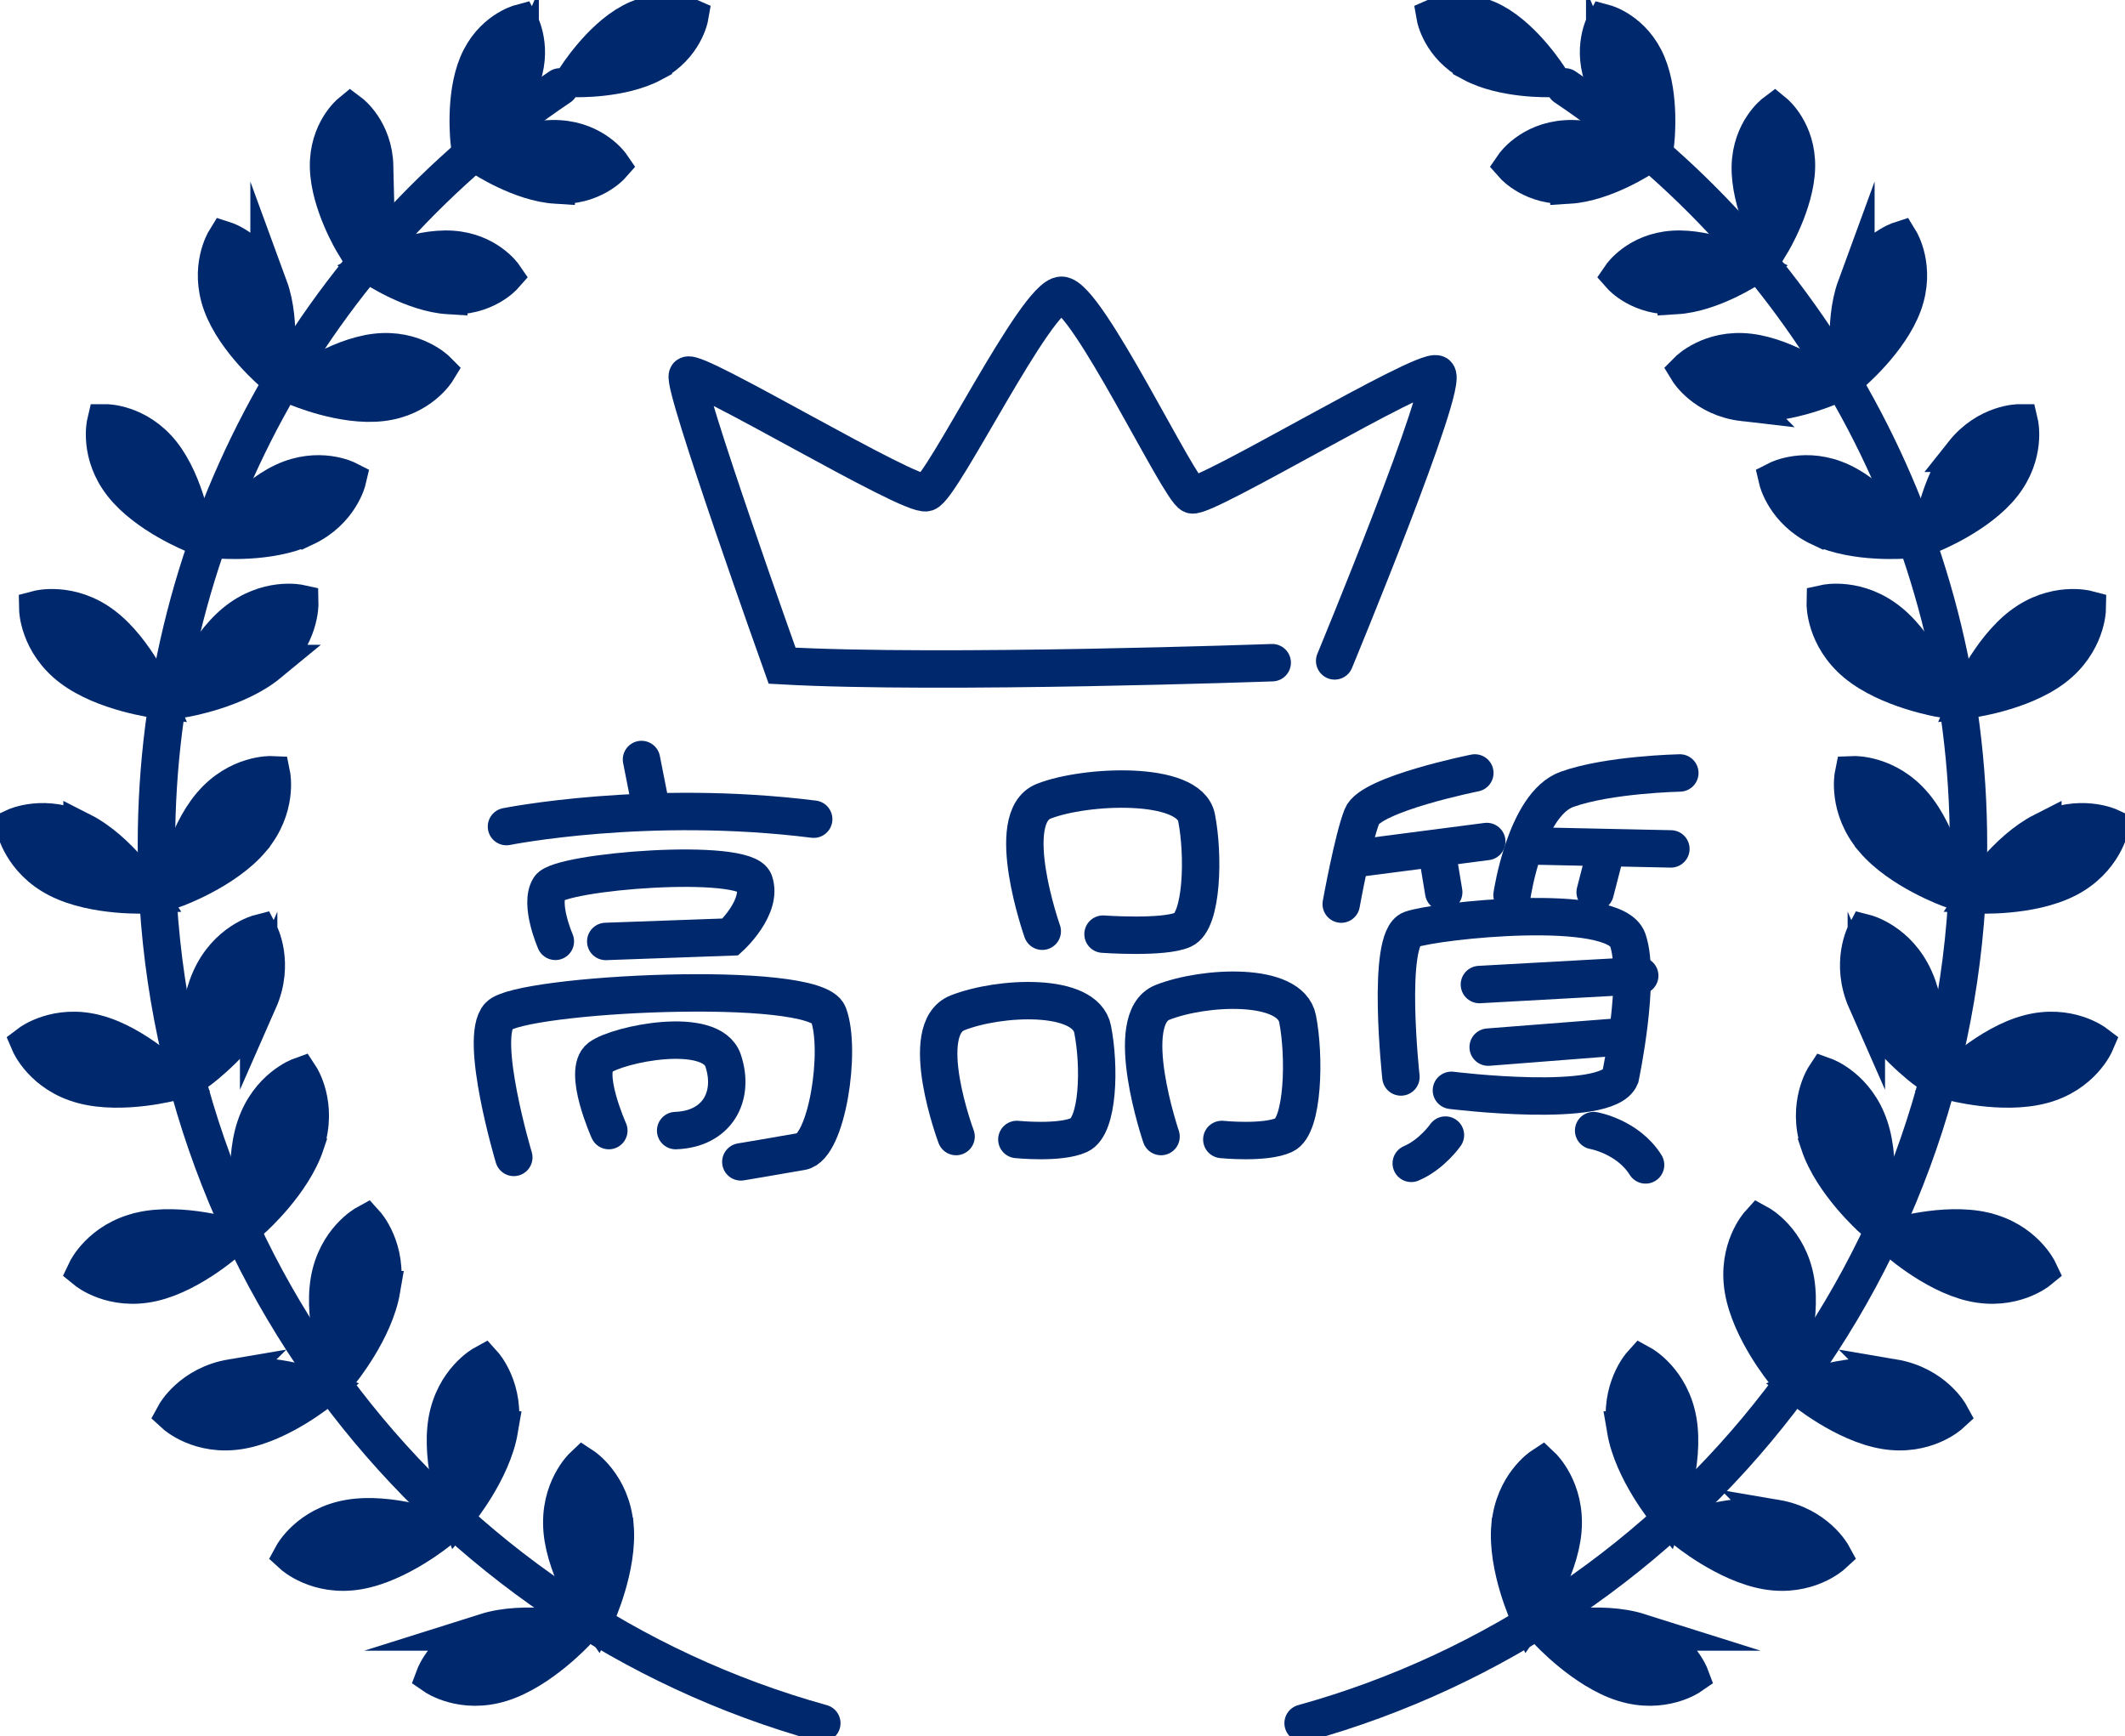 <svg fill="none" height="116" viewBox="0 0 142 116" width="142" xmlns="http://www.w3.org/2000/svg" xmlns:xlink="http://www.w3.org/1999/xlink"><clipPath id="a"><path d="m0 0h142v116h-142z"/></clipPath><g clip-path="url(#a)" stroke="#00296d" stroke-linecap="round" stroke-miterlimit="10" stroke-width="2.5"><path d="m37.413 5.806c-16.254 10.922-26.96 29.519-26.96 50.632 0 28 18.83 51.581 44.464 58.691"/><g fill="#00296d"><path d="m43.638 4.21c-2.111 1.136-5.2 1.032-5.2 1.032s1.632-2.628 3.749-3.764c2.118-1.136 3.902-.342 3.902-.342s-.34 1.938-2.451 3.067z"/><path d="m34.759 5.479c-.937 2.217-3.395 4.085-3.395 4.085s-.375-3.074.555-5.29 2.826-2.725 2.826-2.725.951 1.722.014 3.931z"/><path d="m37.167 12.365c-2.388-.146-4.964-1.861-4.964-1.861s2.763-1.38 5.159-1.227c2.389.146 3.499 1.77 3.499 1.77s-1.298 1.471-3.694 1.317z"/><path d="m25.037 11.111c.056 2.405-1.423 5.123-1.423 5.123s-1.604-2.649-1.659-5.053c-.056-2.405 1.458-3.652 1.458-3.652s1.569 1.178 1.625 3.583z"/><path d="m29.988 19.747c-2.388-.146-4.964-1.861-4.964-1.861s2.763-1.38 5.159-1.227c2.395.153 3.499 1.77 3.499 1.77s-1.298 1.471-3.694 1.317z"/><path d="m17.979 19.168c.903 2.461.333 5.799.333 5.799s-2.59-2.168-3.492-4.628c-.903-2.461.222-4.287.222-4.287s2.034.655 2.937 3.123z"/><path d="m25.498 26.892c-2.597.307-5.693-1.032-5.693-1.032s2.708-2.014 5.304-2.321 4.103 1.22 4.103 1.22-1.111 1.833-3.715 2.133z"/><path d="m10.818 30.286c1.625 2.056 2.132 5.402 2.132 5.402s-3.138-1.241-4.763-3.297-1.132-4.14-1.132-4.14 2.138-.014 3.763 2.035z"/><path d="m20.361 35.249c-2.368 1.108-5.728.816-5.728.816s1.937-2.767 4.312-3.876c2.368-1.108 4.277-.133 4.277-.133s-.486 2.091-2.854 3.199z"/><path d="m6.905 41.787c2.201 1.666 3.59 4.949 3.59 4.949s-3.527-.439-5.728-2.105c-2.201-1.666-2.243-3.931-2.243-3.931s2.18-.579 4.381 1.087z"/><path d="m17.958 44.331c-2.131 1.756-5.638 2.342-5.638 2.342s1.25-3.339 3.381-5.095 4.332-1.269 4.332-1.269.056 2.258-2.076 4.022z"/><path d="m5.483 55.546c2.458 1.248 4.402 4.238 4.402 4.238s-3.548.188-6.006-1.06-2.895-3.471-2.895-3.471 2.041-.955 4.499.293z"/><path d="m16.81 56.09c-1.784 2.105-5.138 3.304-5.138 3.304s.646-3.506 2.437-5.618 4.041-2.014 4.041-2.014.451 2.216-1.34 4.322z"/><path d="m6.441 69.048c2.666.704 5.187 3.22 5.187 3.22s-3.43.934-6.096.223c-2.666-.704-3.555-2.788-3.555-2.788s1.798-1.366 4.464-.655z"/><path d="m17.284 66.866c-1.111 2.53-3.978 4.642-3.978 4.642s-.382-3.548.736-6.078c1.111-2.53 3.298-3.088 3.298-3.088s1.062 1.994-.056 4.531z"/><path d="m9.417 82.229c2.687-.613 6.082.446 6.082.446s-2.611 2.419-5.305 3.032c-2.694.613-4.437-.816-4.437-.816s.965-2.042 3.652-2.656z"/><path d="m20.43 76.422c-.875 2.628-3.534 4.991-3.534 4.991s-.708-3.499.167-6.12c.875-2.628 2.992-3.388 2.992-3.388s1.243 1.889.368 4.51z"/><path d="m15.478 92.057c2.722-.46 6.047.781 6.047.781s-2.743 2.272-5.464 2.732c-2.722.46-4.381-1.066-4.381-1.066s1.076-1.986 3.798-2.447z"/><path d="m25.5 86.167c-.465 2.725-2.729 5.479-2.729 5.479s-1.229-3.346-.771-6.078c.465-2.725 2.444-3.806 2.444-3.806s1.514 1.673 1.055 4.405z"/><path d="m23.345 101.439c2.722-.46 6.048.781 6.048.781s-2.743 2.272-5.464 2.732-4.381-1.066-4.381-1.066 1.076-1.987 3.798-2.447z"/><path d="m33.367 95.542c-.465 2.725-2.729 5.479-2.729 5.479s-1.229-3.346-.771-6.078c.465-2.725 2.444-3.806 2.444-3.806s1.514 1.673 1.055 4.405z"/><path d="m32.455 109.037c2.631-.83 6.103-.056 6.103-.056s-2.409 2.628-5.034 3.457c-2.631.83-4.485-.453-4.485-.453s.791-2.119 3.423-2.948z"/><path d="m41.098 101.955c.243 2.76-1.25 5.994-1.25 5.994s-2.041-2.92-2.284-5.681c-.243-2.76 1.396-4.307 1.396-4.307s1.889 1.234 2.131 3.987z"/></g><path d="m104.582 5.806c16.253 10.922 26.96 29.519 26.96 50.632 0 28-18.83 51.581-44.464 58.691"/><path d="m98.357 4.21c2.111 1.136 5.201 1.032 5.201 1.032s-1.632-2.628-3.75-3.764c-2.118-1.136-3.902-.342-3.902-.342s.34 1.938 2.451 3.067z" fill="#00296d"/><path d="m107.233 5.479c.938 2.217 3.395 4.085 3.395 4.085s.375-3.074-.555-5.29-2.826-2.725-2.826-2.725-.951 1.722-.014 3.931z" fill="#00296d"/><path d="m104.842 12.365c2.389-.146 4.964-1.861 4.964-1.861s-2.763-1.38-5.158-1.227c-2.389.146-3.5 1.77-3.5 1.77s1.299 1.471 3.694 1.317z" fill="#00296d"/><path d="m116.962 11.111c-.055 2.405 1.424 5.123 1.424 5.123s1.604-2.649 1.659-5.053c.056-2.405-1.458-3.652-1.458-3.652s-1.569 1.178-1.625 3.583z" fill="#00296d"/><path d="m112.014 19.747c2.388-.146 4.964-1.861 4.964-1.861s-2.763-1.38-5.158-1.227c-2.396.153-3.5 1.77-3.5 1.77s1.299 1.471 3.694 1.317z" fill="#00296d"/><path d="m124.018 19.168c-.902 2.461-.333 5.799-.333 5.799s2.59-2.168 3.492-4.628c.903-2.461-.222-4.287-.222-4.287s-2.034.655-2.937 3.123z" fill="#00296d"/><path d="m116.504 26.892c2.596.307 5.693-1.032 5.693-1.032s-2.708-2.014-5.305-2.321c-2.596-.307-4.103 1.22-4.103 1.22s1.111 1.833 3.715 2.133z" fill="#00296d"/><path d="m131.186 30.286c-1.624 2.056-2.131 5.402-2.131 5.402s3.138-1.241 4.763-3.297c1.624-2.056 1.131-4.14 1.131-4.14s-2.138-.014-3.763 2.035z" fill="#00296d"/><path d="m121.634 35.249c2.368 1.108 5.728.816 5.728.816s-1.937-2.767-4.312-3.876c-2.367-1.108-4.277-.133-4.277-.133s.486 2.091 2.854 3.199z" fill="#00296d"/><path d="m135.097 41.787c-2.201 1.666-3.589 4.949-3.589 4.949s3.527-.439 5.728-2.105 2.242-3.931 2.242-3.931-2.18-.579-4.381 1.087z" fill="#00296d"/><path d="m124.045 44.331c2.131 1.756 5.638 2.342 5.638 2.342s-1.25-3.339-3.382-5.095c-2.131-1.756-4.332-1.269-4.332-1.269s-.056 2.258 2.076 4.022z" fill="#00296d"/><path d="m136.511 55.546c-2.458 1.248-4.402 4.238-4.402 4.238s3.548.188 6.006-1.06 2.895-3.471 2.895-3.471-2.041-.955-4.499.293z" fill="#00296d"/><path d="m125.188 56.09c1.784 2.105 5.137 3.304 5.137 3.304s-.645-3.506-2.437-5.618c-1.784-2.105-4.04-2.014-4.04-2.014s-.452 2.216 1.34 4.322z" fill="#00296d"/><path d="m135.554 69.048c-2.666.704-5.187 3.22-5.187 3.22s3.43.934 6.096.223c2.666-.704 3.555-2.788 3.555-2.788s-1.798-1.366-4.464-.655z" fill="#00296d"/><path d="m124.715 66.866c1.111 2.53 3.978 4.642 3.978 4.642s.382-3.548-.736-6.078c-1.111-2.53-3.298-3.088-3.298-3.088s-1.062 1.994.056 4.531z" fill="#00296d"/><path d="m132.574 82.229c-2.687-.613-6.082.446-6.082.446s2.611 2.419 5.305 3.032 4.436-.816 4.436-.816-.965-2.042-3.652-2.656z" fill="#00296d"/><path d="m121.563 76.422c.875 2.628 3.534 4.991 3.534 4.991s.708-3.499-.167-6.12c-.875-2.628-2.992-3.388-2.992-3.388s-1.243 1.889-.368 4.51z" fill="#00296d"/><path d="m126.524 92.057c-2.722-.46-6.047.781-6.047.781s2.742 2.272 5.464 2.732c2.721.46 4.381-1.066 4.381-1.066s-1.076-1.986-3.798-2.447z" fill="#00296d"/><path d="m116.493 86.167c.465 2.725 2.728 5.479 2.728 5.479s1.229-3.346.771-6.078c-.465-2.725-2.444-3.806-2.444-3.806s-1.514 1.673-1.055 4.405z" fill="#00296d"/><path d="m118.657 101.439c-2.722-.46-6.048.781-6.048.781s2.743 2.272 5.465 2.732c2.721.46 4.381-1.066 4.381-1.066s-1.077-1.987-3.798-2.447z" fill="#00296d"/><path d="m108.633 95.542c.465 2.725 2.729 5.479 2.729 5.479s1.229-3.346.771-6.078c-.466-2.725-2.444-3.806-2.444-3.806s-1.514 1.673-1.056 4.405z" fill="#00296d"/><path d="m109.54 109.037c-2.631-.83-6.102-.056-6.102-.056s2.409 2.628 5.033 3.457c2.632.83 4.485-.453 4.485-.453s-.791-2.119-3.422-2.948z" fill="#00296d"/><path d="m100.902 101.955c-.243 2.76 1.25 5.994 1.25 5.994s2.041-2.92 2.284-5.681c.243-2.76-1.396-4.307-1.396-4.307s-1.888 1.234-2.131 3.987z" fill="#00296d"/><path d="m85.014 44.275s-22.1.795-32.751.202c0 0-6.714-18.799-6.325-19.391.389-.592 14.886 8.169 15.969 7.828 1.083-.342 7.332-13.188 9.026-13.188 1.694 0 7.867 13.041 8.721 13.334.854.293 15.428-8.511 16.358-8.072.93.439-6.825 19.168-6.825 19.168"/><path d="m42.867 50.744.59 2.99"/><path d="m37.111 62.893s-1.09-2.488-.396-3.583c.694-1.094 13.095-2.091 13.685-.397.59 1.694-1.59 3.687-1.59 3.687l-8.332.3"/><path d="m34.334 77.329s-2.381-7.967-.993-9.459c1.389-1.492 21.128-2.488 22.017-.098s-.097 8.859-1.784 9.159-4.069.697-4.069.697"/><path d="m40.684 75.537s-1.784-3.98-.597-4.879c1.187-.899 7.436-2.189 8.235.202.798 2.391-.396 4.58-3.173 4.677"/><path d="m33.844 55.226s9.422-1.889 20.531-.495"/><path d="m69.647 62.217s-2.68-7.591.097-8.685c2.777-1.094 9.72-1.394 10.213 1.094s.396 6.894-.896 7.486c-1.291.593-5.353.3-5.353.3"/><path d="m63.889 75.935s-2.68-7.172.097-8.267c2.777-1.094 8.533-1.394 9.026 1.094.493 2.488.396 6.475-.896 7.068-1.292.593-4.166.3-4.166.3"/><path d="m77.585 75.935s-2.68-7.87.097-8.964c2.777-1.094 8.533-1.394 9.026 1.094.493 2.488.396 7.172-.896 7.765s-4.166.3-4.166.3"/><path d="m98.554 51.643s-6.943 1.394-7.54 2.886c-.597 1.492-1.389 5.876-1.389 5.876"/><path d="m90.922 57.317 8.429-1.094"/><path d="m96.078 57.219.396 2.391"/><path d="m101.039 59.805s.896-6.071 3.673-7.068c2.777-.997 7.54-1.094 7.54-1.094"/><path d="m102.523 56.522 9.131.195"/><path d="m107.288 56.92-.694 2.691"/><path d="m98.859 65.779 10.714-.593"/><path d="m99.445 69.961s7.735-.6 8.929-.697"/><path d="m96.989 72.847s10.394 1.296 11.289-.892c0 0 1.389-6.573.493-9.159-.895-2.586-12.796-1.296-14.483-.697-1.687.599-.673 9.856-.673 9.856"/><path d="m96.589 75.837s-.896 1.296-2.284 1.889"/><path d="m106.492 75.537s2.284.397 3.472 2.293"/></g></svg>